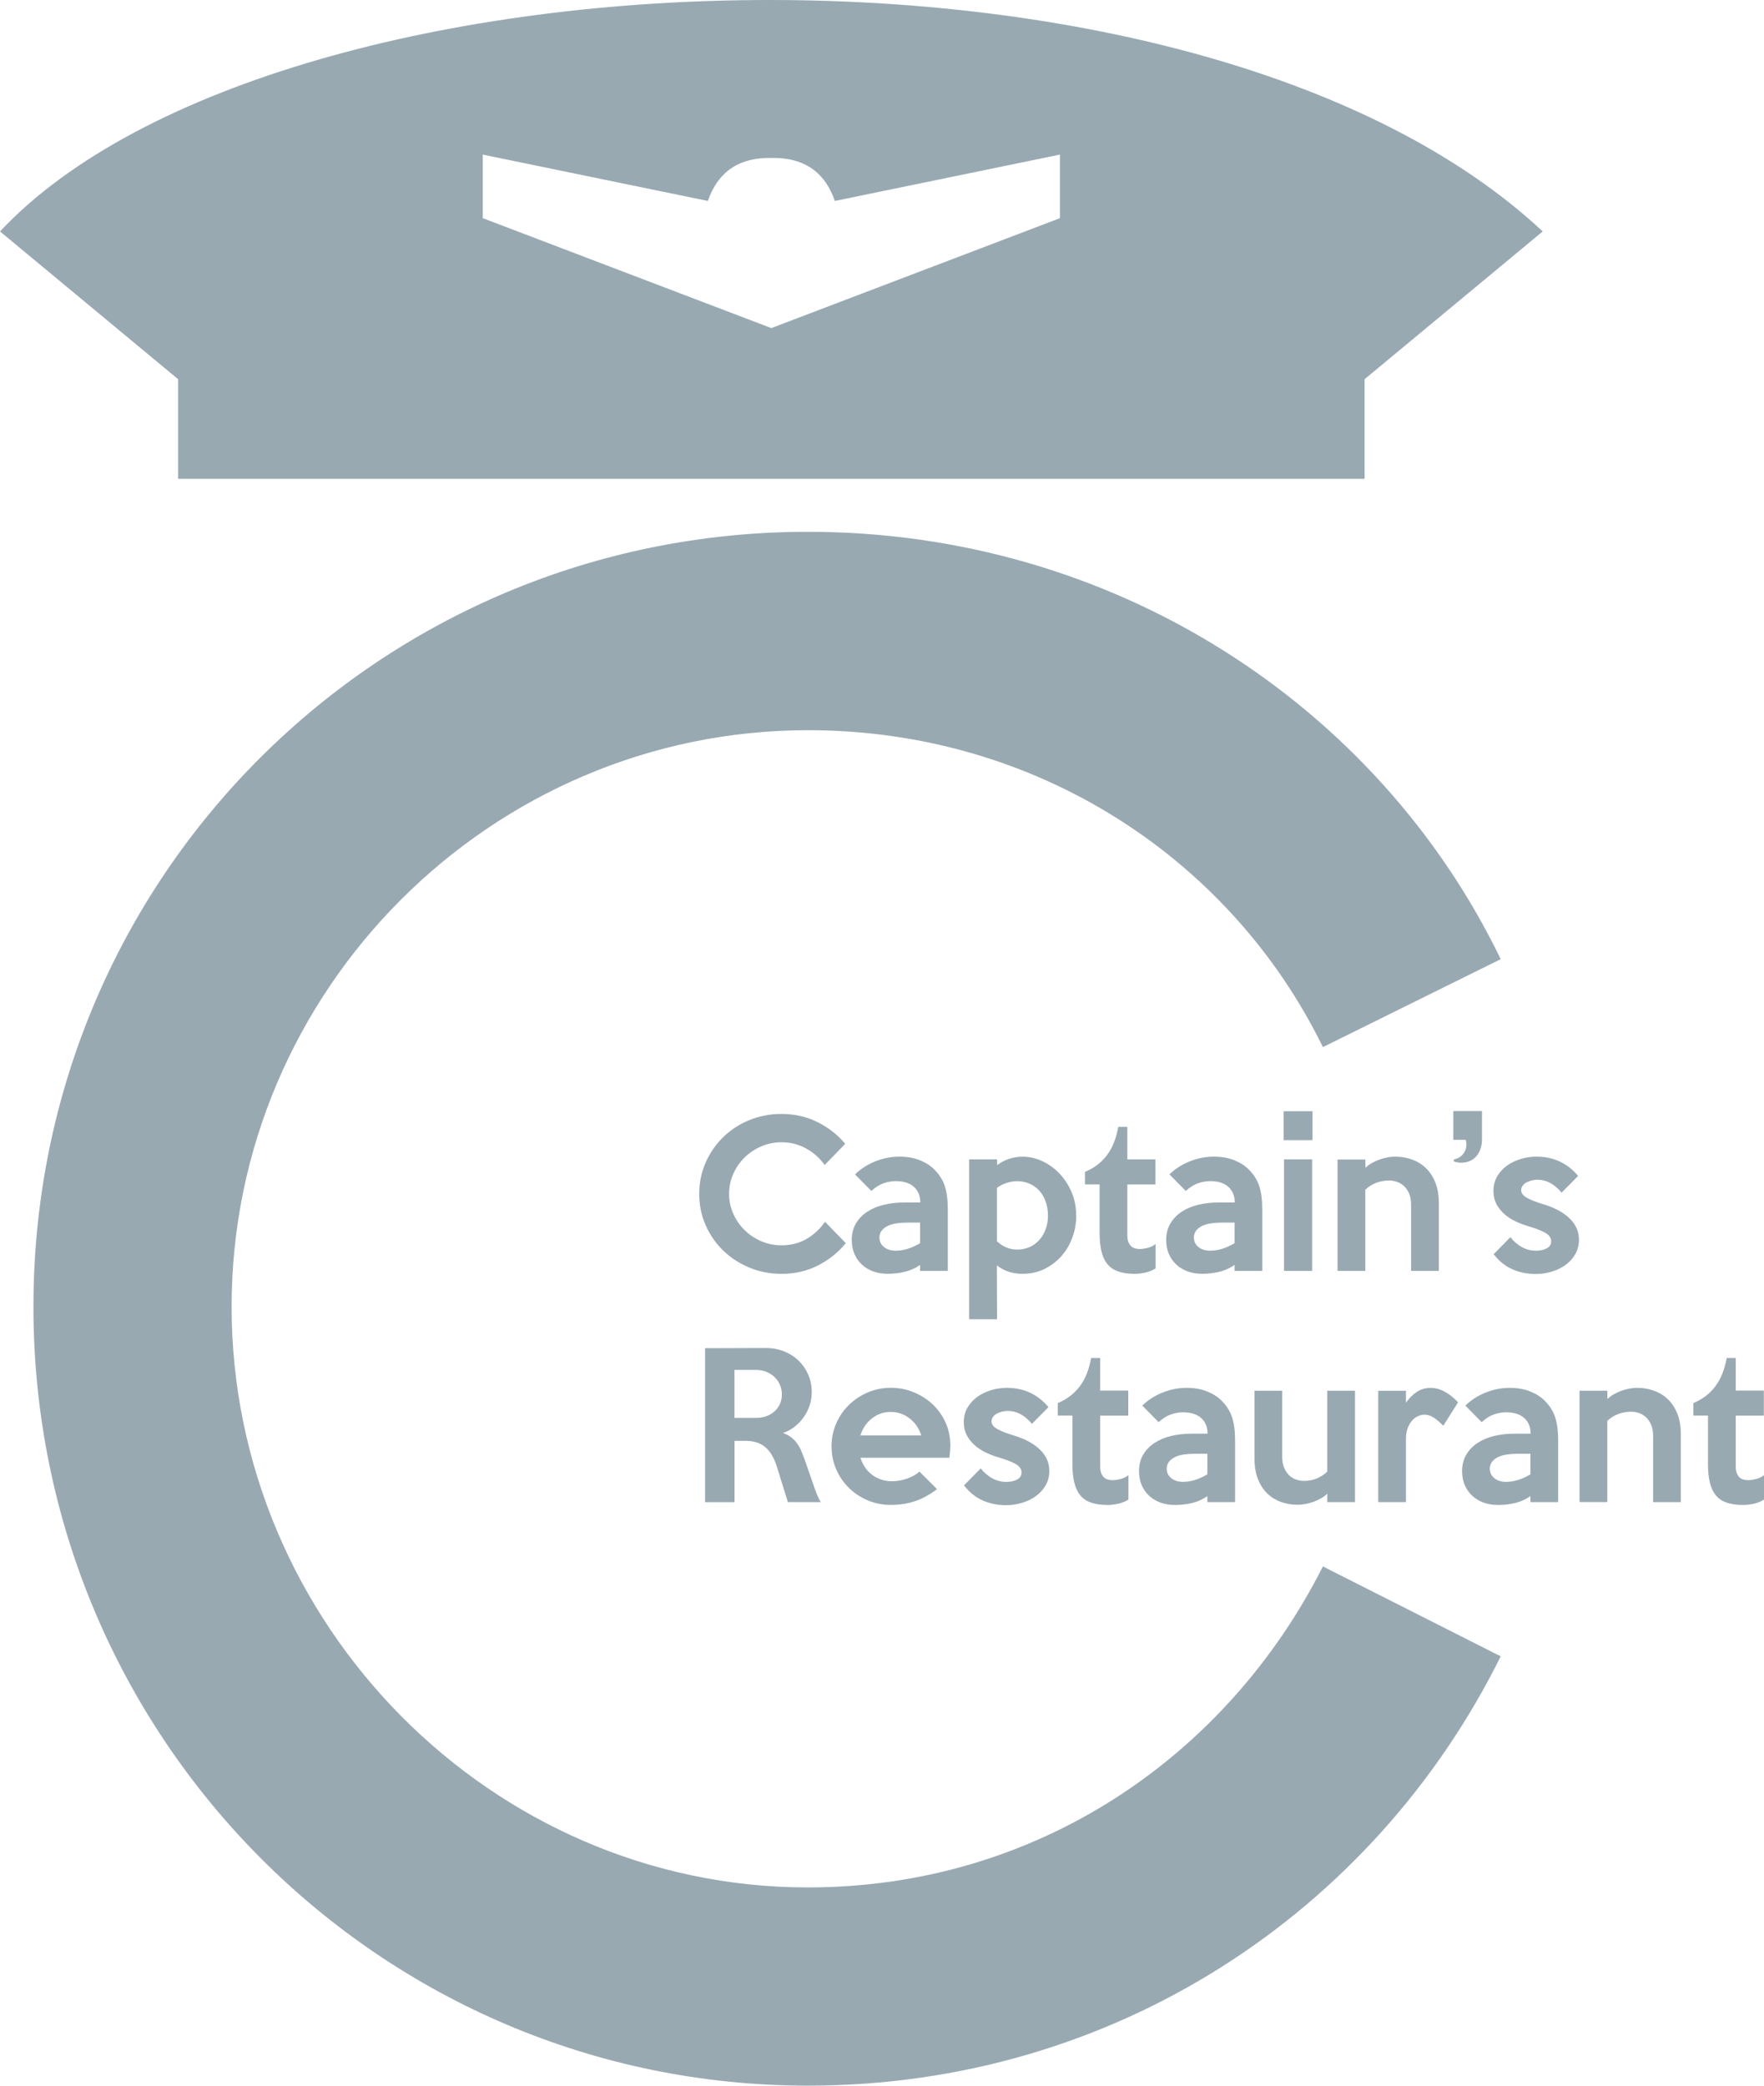 <svg xmlns="http://www.w3.org/2000/svg" width="461" height="545" viewBox="0 0 461 545" fill="none"><g clip-path="url(#clip0_14164_605)"><path d="M392.196 432.806C359.076 499.601 291.239 545 211.141 545C99.51 545 8.738 454.182 8.738 341.448C8.738 228.714 99.52 138.965 211.141 138.965C291.239 138.965 360.145 184.384 392.196 250.64L345.727 273.614C321.683 224.459 270.95 190.807 211.141 190.807C128.367 190.807 60.53 258.651 60.53 341.458C60.53 424.266 128.367 493.198 211.141 493.198C270.96 493.198 320.615 459.007 345.727 409.322L392.196 432.816V432.806Z" fill="#98A9B2"></path><path d="M201.514 0C118.41 -0.07 36.694 21.386 0 60.472L46.549 99.089V125.12H356.619V99.089L403.168 60.472C358.865 19.139 279.575 0.07 201.514 0ZM126.158 40.395L184.989 52.511C187.415 45.489 192.318 41.544 200.236 41.284H202.932C210.86 41.534 215.752 45.489 218.179 52.511L277.009 40.395V57.006L201.574 85.734L126.168 57.006V40.395H126.158Z" fill="#98A9B2"></path><path d="M221.036 324.856C219.019 327.303 216.583 329.251 213.717 330.7C210.852 332.148 207.686 332.867 204.232 332.867C201.246 332.867 198.441 332.318 195.824 331.229C193.208 330.14 190.932 328.652 188.995 326.774C187.058 324.896 185.53 322.689 184.412 320.151C183.294 317.614 182.734 314.887 182.734 311.971C182.734 309.054 183.294 306.327 184.412 303.79C185.53 301.253 187.058 299.045 188.995 297.147C190.932 295.249 193.208 293.771 195.824 292.692C198.441 291.623 201.236 291.084 204.232 291.084C207.686 291.084 210.852 291.803 213.717 293.252C216.583 294.7 218.979 296.578 220.886 298.895L215.505 304.429C214.267 302.651 212.659 301.213 210.702 300.124C208.735 299.035 206.578 298.486 204.232 298.486C202.355 298.486 200.587 298.845 198.92 299.564C197.262 300.284 195.805 301.263 194.566 302.481C193.328 303.7 192.35 305.128 191.621 306.756C190.902 308.385 190.543 310.123 190.543 311.971C190.543 313.819 190.902 315.507 191.621 317.135C192.34 318.763 193.328 320.191 194.566 321.41C195.805 322.639 197.262 323.608 198.92 324.327C200.577 325.046 202.345 325.406 204.232 325.406C206.718 325.406 208.915 324.846 210.822 323.717C212.729 322.589 214.326 321.11 215.604 319.262L221.036 324.846V324.856Z" fill="#98A9B2"></path><path d="M247.706 332.098H240.457V330.54C239.179 331.409 237.831 332.018 236.403 332.348C234.975 332.677 233.507 332.847 231.999 332.847C230.592 332.847 229.314 332.637 228.175 332.218C227.037 331.798 226.049 331.199 225.21 330.41C224.371 329.621 223.722 328.692 223.273 327.613C222.823 326.544 222.594 325.345 222.594 324.037C222.594 322.389 222.953 320.96 223.672 319.732C224.391 318.503 225.37 317.484 226.618 316.655C227.856 315.836 229.314 315.217 230.971 314.817C232.629 314.418 234.416 314.218 236.333 314.218H240.507C240.507 312.51 239.957 311.141 238.849 310.142C237.741 309.134 236.153 308.634 234.066 308.634C233.058 308.634 232.019 308.814 230.941 309.183C229.863 309.553 228.794 310.222 227.716 311.201L223.442 306.876C224.98 305.398 226.767 304.259 228.804 303.45C230.831 302.641 232.918 302.241 235.065 302.241C237.082 302.241 238.869 302.561 240.437 303.2C242.004 303.839 243.272 304.659 244.241 305.667C245.509 306.946 246.398 308.364 246.917 309.943C247.436 311.521 247.696 313.529 247.696 315.986V332.098H247.706ZM240.457 324.856V319.472H237.132C236.123 319.472 235.175 319.542 234.286 319.672C233.397 319.802 232.629 320.031 231.97 320.351C231.311 320.671 230.791 321.08 230.412 321.58C230.022 322.079 229.833 322.688 229.833 323.388C229.833 324.396 230.232 325.216 231.021 325.855C231.81 326.494 232.818 326.814 234.066 326.814C235.135 326.814 236.203 326.644 237.261 326.314C238.32 325.975 239.378 325.495 240.457 324.856Z" fill="#98A9B2"></path><path d="M281.263 317.605C281.263 319.652 280.914 321.6 280.225 323.448C279.536 325.296 278.567 326.914 277.319 328.303C276.071 329.691 274.593 330.8 272.876 331.629C271.158 332.448 269.281 332.858 267.224 332.858C265.946 332.858 264.748 332.678 263.64 332.328C262.532 331.979 261.483 331.409 260.515 330.64L260.565 344.734H253.266V302.951H260.565L260.614 304.459C261.453 303.79 262.452 303.251 263.61 302.851C264.768 302.452 265.986 302.252 267.254 302.252C269.032 302.252 270.759 302.652 272.437 303.441C274.114 304.23 275.602 305.309 276.91 306.687C278.218 308.065 279.266 309.684 280.055 311.542C280.844 313.399 281.243 315.427 281.243 317.605H281.263ZM273.864 317.655C273.864 316.276 273.665 315.038 273.255 313.929C272.846 312.82 272.287 311.871 271.568 311.082C270.839 310.293 269.98 309.694 268.992 309.274C268.003 308.855 266.895 308.645 265.687 308.645C264.908 308.645 264.029 308.805 263.031 309.124C262.032 309.444 261.204 309.873 260.535 310.413V324.357C262.112 325.806 263.88 326.525 265.837 326.525C266.985 326.525 268.053 326.305 269.042 325.876C270.03 325.446 270.889 324.827 271.598 324.038C272.307 323.248 272.866 322.309 273.265 321.221C273.665 320.132 273.874 318.953 273.874 317.675L273.864 317.655Z" fill="#98A9B2"></path><path d="M302.005 331.449C301.266 331.918 300.407 332.268 299.439 332.508C298.46 332.737 297.492 332.857 296.523 332.857C294.816 332.857 293.368 332.647 292.2 332.228C291.022 331.808 290.083 331.169 289.384 330.29C288.675 329.421 288.166 328.312 287.846 326.964C287.527 325.625 287.367 324.047 287.367 322.229V309.493H283.543V306.227C285.889 305.258 287.797 303.81 289.254 301.902C290.712 299.994 291.711 297.507 292.25 294.45H294.616V302.961H301.965V309.503H294.616V322.749C294.616 323.488 294.706 324.087 294.896 324.557C295.075 325.026 295.325 325.396 295.625 325.665C295.924 325.935 296.274 326.115 296.653 326.225C297.042 326.325 297.452 326.374 297.881 326.374C298.45 326.374 299.139 326.275 299.938 326.075C300.747 325.875 301.426 325.535 302.005 325.066V331.459V331.449Z" fill="#98A9B2"></path><path d="M329.881 332.098H322.632V330.54C321.354 331.409 320.006 332.018 318.579 332.348C317.151 332.677 315.683 332.847 314.175 332.847C312.767 332.847 311.489 332.637 310.351 332.218C309.213 331.798 308.224 331.199 307.386 330.41C306.547 329.621 305.898 328.692 305.448 327.613C304.999 326.544 304.77 325.345 304.77 324.037C304.77 322.389 305.129 320.96 305.848 319.732C306.567 318.503 307.545 317.484 308.793 316.655C310.032 315.836 311.489 315.217 313.147 314.817C314.804 314.418 316.592 314.218 318.509 314.218H322.682C322.682 312.51 322.133 311.141 321.025 310.142C319.917 309.134 318.329 308.634 316.242 308.634C315.234 308.634 314.195 308.814 313.117 309.183C312.038 309.553 310.97 310.222 309.892 311.201L305.618 306.876C307.156 305.398 308.943 304.259 310.98 303.45C313.007 302.641 315.094 302.241 317.241 302.241C319.258 302.241 321.045 302.561 322.612 303.2C324.18 303.839 325.448 304.659 326.417 305.667C327.685 306.946 328.573 308.364 329.093 309.943C329.612 311.521 329.871 313.529 329.871 315.986V332.098H329.881ZM322.632 324.856V319.472H319.307C318.299 319.472 317.35 319.542 316.462 319.672C315.573 319.802 314.804 320.031 314.145 320.351C313.486 320.671 312.967 321.08 312.588 321.58C312.198 322.079 312.009 322.688 312.009 323.388C312.009 324.396 312.408 325.216 313.197 325.855C313.986 326.494 314.994 326.814 316.242 326.814C317.31 326.814 318.379 326.644 319.437 326.314C320.496 325.975 321.554 325.495 322.632 324.856Z" fill="#98A9B2"></path><path d="M343.009 297.927H335.461V290.375H343.009V297.927ZM342.91 332.098H335.561V302.951H342.91V332.098Z" fill="#98A9B2"></path><path d="M376.021 332.098H368.772V314.727C368.772 313.688 368.612 312.769 368.292 311.98C367.973 311.191 367.543 310.542 367.004 310.013C366.465 309.493 365.846 309.104 365.157 308.854C364.468 308.604 363.749 308.474 363.01 308.474C361.902 308.474 360.804 308.664 359.725 309.054C358.647 309.443 357.668 310.052 356.8 310.892V332.088H349.551V302.99H356.8L356.85 305.158C357.289 304.718 357.818 304.319 358.457 303.949C359.096 303.58 359.755 303.27 360.444 303.02C361.133 302.771 361.832 302.581 362.561 302.441C363.28 302.301 363.979 302.241 364.648 302.241C366.126 302.241 367.543 302.481 368.901 302.95C370.259 303.42 371.468 304.139 372.526 305.118C373.584 306.097 374.433 307.355 375.062 308.894C375.701 310.442 376.021 312.27 376.021 314.378V332.098Z" fill="#98A9B2"></path><path d="M387.293 297.827C387.293 298.636 387.173 299.395 386.944 300.114C386.714 300.833 386.365 301.472 385.915 302.032C385.466 302.581 384.887 303.021 384.208 303.34C383.519 303.66 382.72 303.82 381.812 303.82C381.472 303.82 381.153 303.79 380.833 303.72C380.514 303.65 380.224 303.59 379.954 303.52V302.961C380.923 302.791 381.712 302.342 382.321 301.602C382.92 300.863 383.229 300.004 383.229 299.035C383.229 298.865 383.21 298.666 383.18 298.436C383.15 298.196 383.1 297.996 383.03 297.837H379.805V290.335H387.303V297.837L387.293 297.827Z" fill="#98A9B2"></path><path d="M412.645 323.947C412.645 325.385 412.306 326.674 411.637 327.803C410.968 328.931 410.089 329.86 409.011 330.619C407.932 331.379 406.724 331.948 405.376 332.328C404.028 332.717 402.7 332.907 401.392 332.907C399.176 332.907 397.129 332.497 395.261 331.678C393.394 330.859 391.757 329.541 390.349 327.723L394.722 323.288C395.591 324.396 396.599 325.255 397.738 325.885C398.876 326.514 400.104 326.814 401.412 326.814C402.55 326.814 403.499 326.604 404.258 326.184C405.017 325.765 405.386 325.136 405.386 324.297C405.386 323.457 404.847 322.698 403.779 322.109C402.71 321.52 401.192 320.94 399.255 320.371C398.117 320.031 397.009 319.612 395.93 319.082C394.852 318.563 393.904 317.924 393.065 317.165C392.226 316.415 391.557 315.546 391.048 314.577C390.549 313.608 390.289 312.48 390.289 311.201C390.289 309.793 390.619 308.524 391.268 307.395C391.927 306.277 392.785 305.338 393.844 304.579C394.902 303.829 396.11 303.25 397.448 302.841C398.796 302.441 400.154 302.241 401.532 302.241C405.965 302.241 409.6 303.919 412.425 307.276L408.102 311.651C407.263 310.612 406.305 309.793 405.236 309.183C404.168 308.574 402.99 308.274 401.712 308.274C401.272 308.274 400.813 308.334 400.324 308.454C399.835 308.574 399.385 308.744 398.966 308.954C398.547 309.173 398.207 309.453 397.937 309.813C397.668 310.162 397.538 310.562 397.538 311.001C397.538 311.771 398.047 312.44 399.076 313.019C400.094 313.589 401.562 314.158 403.479 314.727C404.717 315.097 405.895 315.566 407.004 316.136C408.112 316.705 409.081 317.374 409.919 318.123C410.758 318.883 411.417 319.732 411.906 320.691C412.395 321.649 412.635 322.728 412.635 323.937L412.645 323.947Z" fill="#98A9B2"></path><path d="M214.496 392.511H205.909L203.053 383.351C202.754 382.342 202.374 381.423 201.925 380.584C201.476 379.745 200.926 379.026 200.297 378.417C199.658 377.817 198.899 377.348 198.011 377.008C197.122 376.669 196.074 376.509 194.876 376.509H191.96V392.521H184.262V352.296L200.138 352.246C201.845 352.246 203.433 352.546 204.91 353.125C206.378 353.714 207.656 354.524 208.725 355.562C209.793 356.601 210.632 357.83 211.241 359.238C211.84 360.647 212.139 362.175 212.139 363.823C212.139 364.992 211.96 366.141 211.59 367.249C211.221 368.358 210.712 369.377 210.043 370.316C209.374 371.255 208.585 372.084 207.666 372.803C206.748 373.522 205.739 374.072 204.641 374.441C205.909 374.911 206.937 375.59 207.736 376.479C208.535 377.368 209.174 378.437 209.633 379.675C209.863 380.245 210.083 380.814 210.282 381.383C210.482 381.953 210.692 382.552 210.911 383.171C211.131 383.791 211.361 384.46 211.61 385.189C211.86 385.908 212.129 386.707 212.439 387.587C212.808 388.695 213.148 389.644 213.467 390.433C213.787 391.222 214.126 391.922 214.496 392.521V392.511ZM204.331 364.373C204.331 363.434 204.152 362.575 203.802 361.805C203.453 361.036 202.973 360.357 202.364 359.788C201.765 359.218 201.046 358.769 200.227 358.449C199.409 358.13 198.52 357.97 197.582 357.97H191.94V370.506H197.582C198.52 370.506 199.399 370.366 200.227 370.076C201.046 369.786 201.765 369.377 202.364 368.848C202.963 368.308 203.443 367.669 203.802 366.91C204.162 366.151 204.331 365.311 204.331 364.373Z" fill="#98A9B2"></path><path d="M248.355 377.906C248.355 378.376 248.335 378.865 248.285 379.365C248.236 379.864 248.176 380.394 248.106 380.923H224.861C225.131 381.762 225.51 382.561 225.989 383.31C226.479 384.07 227.068 384.719 227.777 385.268C228.486 385.828 229.274 386.257 230.163 386.577C231.052 386.896 232.03 387.056 233.109 387.056C234.417 387.056 235.725 386.826 237.033 386.377C238.341 385.928 239.429 385.308 240.298 384.539L244.881 389.124C242.864 390.632 240.897 391.701 238.97 392.32C237.043 392.94 235.006 393.249 232.859 393.249C230.712 393.249 228.635 392.85 226.748 392.041C224.851 391.232 223.204 390.143 221.816 388.764C220.428 387.386 219.319 385.768 218.521 383.91C217.712 382.042 217.312 380.054 217.312 377.946C217.312 375.839 217.712 373.841 218.521 371.983C219.329 370.125 220.438 368.507 221.846 367.129C223.253 365.75 224.901 364.661 226.778 363.852C228.655 363.043 230.672 362.644 232.819 362.644C234.966 362.644 236.833 363.023 238.71 363.772C240.587 364.531 242.245 365.58 243.692 366.919C245.13 368.267 246.279 369.865 247.117 371.723C247.956 373.591 248.375 375.639 248.375 377.887L248.355 377.906ZM240.757 375.09C240.188 373.242 239.169 371.763 237.712 370.635C236.254 369.506 234.596 368.946 232.759 368.946C230.922 368.946 229.314 369.506 227.876 370.635C226.429 371.763 225.43 373.242 224.861 375.09H240.757Z" fill="#98A9B2"></path><path d="M274.227 384.36C274.227 385.798 273.888 387.087 273.219 388.216C272.55 389.344 271.671 390.273 270.593 391.033C269.514 391.792 268.306 392.361 266.958 392.741C265.61 393.13 264.282 393.32 262.974 393.32C260.758 393.32 258.711 392.91 256.844 392.091C254.976 391.272 253.339 389.954 251.931 388.136L256.304 383.701C257.173 384.81 258.182 385.669 259.32 386.298C260.458 386.917 261.686 387.227 262.994 387.227C264.132 387.227 265.081 387.017 265.84 386.597C266.599 386.178 266.968 385.549 266.968 384.71C266.968 383.871 266.429 383.111 265.361 382.522C264.292 381.933 262.775 381.353 260.837 380.784C259.699 380.444 258.591 380.025 257.513 379.495C256.434 378.976 255.486 378.337 254.647 377.578C253.808 376.828 253.139 375.959 252.63 374.99C252.131 374.022 251.871 372.893 251.871 371.614C251.871 370.206 252.201 368.937 252.85 367.809C253.509 366.69 254.367 365.751 255.426 364.992C256.484 364.243 257.692 363.663 259.03 363.254C260.378 362.854 261.736 362.654 263.114 362.654C267.547 362.654 271.182 364.332 274.007 367.689L269.684 372.064C268.845 371.025 267.887 370.206 266.818 369.597C265.75 368.987 264.572 368.688 263.294 368.688C262.854 368.688 262.395 368.747 261.906 368.867C261.417 368.987 260.967 369.157 260.548 369.367C260.129 369.587 259.789 369.866 259.519 370.226C259.25 370.575 259.12 370.975 259.12 371.414C259.12 372.184 259.629 372.853 260.658 373.432C261.676 374.002 263.144 374.571 265.061 375.14C266.299 375.51 267.477 375.979 268.586 376.549C269.694 377.118 270.663 377.787 271.501 378.537C272.34 379.296 272.999 380.145 273.488 381.104C273.978 382.063 274.217 383.141 274.217 384.35L274.227 384.36Z" fill="#98A9B2"></path><path d="M294.903 391.851C294.165 392.321 293.306 392.67 292.337 392.91C291.359 393.14 290.39 393.26 289.422 393.26C287.714 393.26 286.267 393.05 285.098 392.63C283.92 392.211 282.981 391.571 282.283 390.692C281.574 389.823 281.064 388.715 280.745 387.366C280.425 386.028 280.266 384.449 280.266 382.631V369.896H276.441V366.629C278.788 365.66 280.695 364.212 282.153 362.304C283.611 360.396 284.609 357.909 285.148 354.853H287.515V363.363H294.863V369.906H287.515V383.151C287.515 383.89 287.604 384.489 287.794 384.959C287.974 385.428 288.224 385.798 288.523 386.068C288.823 386.337 289.172 386.517 289.552 386.627C289.941 386.727 290.35 386.777 290.78 386.777C291.349 386.777 292.038 386.677 292.837 386.477C293.645 386.277 294.324 385.938 294.903 385.468V391.861V391.851Z" fill="#98A9B2"></path><path d="M322.78 392.511H315.531V390.953C314.253 391.822 312.905 392.431 311.477 392.761C310.049 393.09 308.581 393.26 307.074 393.26C305.666 393.26 304.388 393.05 303.249 392.631C302.111 392.211 301.123 391.612 300.284 390.823C299.445 390.034 298.796 389.105 298.347 388.026C297.898 386.957 297.668 385.758 297.668 384.45C297.668 382.802 298.027 381.373 298.746 380.145C299.465 378.916 300.444 377.897 301.692 377.068C302.93 376.249 304.388 375.63 306.045 375.23C307.703 374.831 309.49 374.631 311.407 374.631H315.581C315.581 372.923 315.032 371.554 313.923 370.555C312.815 369.547 311.227 369.047 309.141 369.047C308.132 369.047 307.094 369.227 306.015 369.597C304.937 369.966 303.869 370.635 302.79 371.614L298.517 367.289C300.054 365.811 301.842 364.672 303.879 363.863C305.905 363.054 307.992 362.654 310.139 362.654C312.156 362.654 313.943 362.974 315.511 363.613C317.078 364.252 318.347 365.072 319.315 366.08C320.583 367.359 321.472 368.777 321.991 370.356C322.51 371.934 322.77 373.942 322.77 376.399V392.511H322.78ZM315.531 385.259V379.875H312.206C311.197 379.875 310.249 379.945 309.36 380.075C308.472 380.205 307.703 380.434 307.044 380.754C306.385 381.074 305.866 381.483 305.486 381.983C305.097 382.482 304.907 383.091 304.907 383.791C304.907 384.8 305.306 385.619 306.095 386.258C306.884 386.897 307.892 387.217 309.141 387.217C310.209 387.217 311.277 387.047 312.336 386.717C313.394 386.378 314.452 385.898 315.531 385.259Z" fill="#98A9B2"></path><path d="M354.124 392.511H346.875V390.293C346.406 390.763 345.856 391.172 345.237 391.522C344.618 391.871 343.959 392.171 343.27 392.431C342.581 392.681 341.882 392.87 341.154 393.01C340.435 393.14 339.756 393.21 339.117 393.21C337.639 393.21 336.221 392.97 334.863 392.501C333.505 392.031 332.307 391.312 331.269 390.333C330.23 389.364 329.401 388.106 328.772 386.557C328.153 385.019 327.844 383.181 327.844 381.074V363.403H335.093V380.724C335.093 381.763 335.252 382.682 335.572 383.471C335.892 384.26 336.311 384.909 336.83 385.429C337.349 385.948 337.948 386.338 338.637 386.587C339.326 386.837 340.035 386.967 340.774 386.967C343.121 386.967 345.147 386.158 346.865 384.55V363.403H354.114V392.501L354.124 392.511Z" fill="#98A9B2"></path><path d="M381.052 366.43L377.178 372.573C376.469 371.804 375.69 371.125 374.841 370.535C373.983 369.946 373.124 369.656 372.255 369.656C371.786 369.656 371.277 369.766 370.718 369.986C370.168 370.206 369.649 370.565 369.16 371.065C368.671 371.564 368.261 372.233 367.932 373.052C367.592 373.872 367.433 374.89 367.433 376.099V392.511H360.184V363.413H367.433V366.54C368.301 365.301 369.27 364.342 370.328 363.673C371.387 363.004 372.565 362.664 373.873 362.664C375.181 362.664 376.399 363.014 377.617 363.693C378.845 364.382 379.994 365.301 381.062 366.44L381.052 366.43Z" fill="#98A9B2"></path><path d="M407.213 392.511H399.964V390.953C398.686 391.822 397.338 392.431 395.911 392.761C394.483 393.09 393.015 393.26 391.507 393.26C390.099 393.26 388.821 393.05 387.683 392.631C386.545 392.211 385.556 391.612 384.718 390.823C383.879 390.034 383.23 389.105 382.781 388.026C382.331 386.957 382.102 385.758 382.102 384.45C382.102 382.802 382.461 381.373 383.18 380.145C383.899 378.916 384.877 377.897 386.125 377.068C387.364 376.249 388.821 375.63 390.479 375.23C392.136 374.831 393.924 374.631 395.841 374.631H400.014C400.014 372.923 399.465 371.554 398.357 370.555C397.249 369.547 395.661 369.047 393.574 369.047C392.566 369.047 391.527 369.227 390.449 369.597C389.371 369.966 388.302 370.635 387.224 371.614L382.95 367.289C384.488 365.811 386.275 364.672 388.312 363.863C390.339 363.054 392.426 362.654 394.573 362.654C396.59 362.654 398.377 362.974 399.944 363.613C401.512 364.252 402.78 365.072 403.749 366.08C405.017 367.359 405.905 368.777 406.425 370.356C406.944 371.934 407.203 373.942 407.203 376.399V392.511H407.213ZM399.964 385.259V379.875H396.639C395.631 379.875 394.682 379.945 393.794 380.075C392.905 380.205 392.136 380.434 391.477 380.754C390.818 381.074 390.299 381.483 389.92 381.983C389.53 382.482 389.341 383.091 389.341 383.791C389.341 384.8 389.74 385.619 390.529 386.258C391.318 386.897 392.326 387.217 393.574 387.217C394.643 387.217 395.711 387.047 396.769 386.717C397.828 386.378 398.886 385.898 399.964 385.259Z" fill="#98A9B2"></path><path d="M439.267 392.511H432.018V375.14C432.018 374.101 431.858 373.183 431.538 372.393C431.219 371.604 430.79 370.955 430.25 370.426C429.711 369.906 429.092 369.517 428.403 369.267C427.714 369.017 426.995 368.887 426.256 368.887C425.148 368.887 424.05 369.077 422.971 369.467C421.893 369.856 420.915 370.466 420.046 371.305V392.501H412.797V363.403H420.046L420.096 365.571C420.535 365.132 421.064 364.732 421.703 364.362C422.342 363.993 423.001 363.683 423.69 363.433C424.379 363.184 425.078 362.994 425.807 362.854C426.526 362.714 427.225 362.654 427.894 362.654C429.372 362.654 430.79 362.894 432.147 363.363C433.505 363.833 434.714 364.552 435.772 365.531C436.83 366.51 437.679 367.769 438.308 369.307C438.947 370.855 439.267 372.683 439.267 374.791V392.511Z" fill="#98A9B2"></path><path d="M461.001 391.851C460.262 392.321 459.403 392.67 458.435 392.91C457.456 393.14 456.488 393.26 455.519 393.26C453.812 393.26 452.364 393.05 451.196 392.63C450.018 392.211 449.079 391.571 448.38 390.692C447.671 389.823 447.162 388.715 446.843 387.366C446.523 386.028 446.363 384.449 446.363 382.631V369.896H442.539V366.629C444.885 365.66 446.793 364.212 448.25 362.304C449.708 360.396 450.707 357.909 451.246 354.853H453.612V363.363H460.961V369.906H453.612V383.151C453.612 383.89 453.702 384.489 453.892 384.959C454.072 385.428 454.321 385.798 454.621 386.068C454.92 386.337 455.27 386.517 455.649 386.627C456.039 386.727 456.448 386.777 456.877 386.777C457.446 386.777 458.135 386.677 458.934 386.477C459.743 386.277 460.422 385.938 461.001 385.468V391.861V391.851Z" fill="#98A9B2"></path></g><defs><clipPath id="clip0_14164_605"><rect width="461" height="545" fill="white"></rect></clipPath></defs></svg>